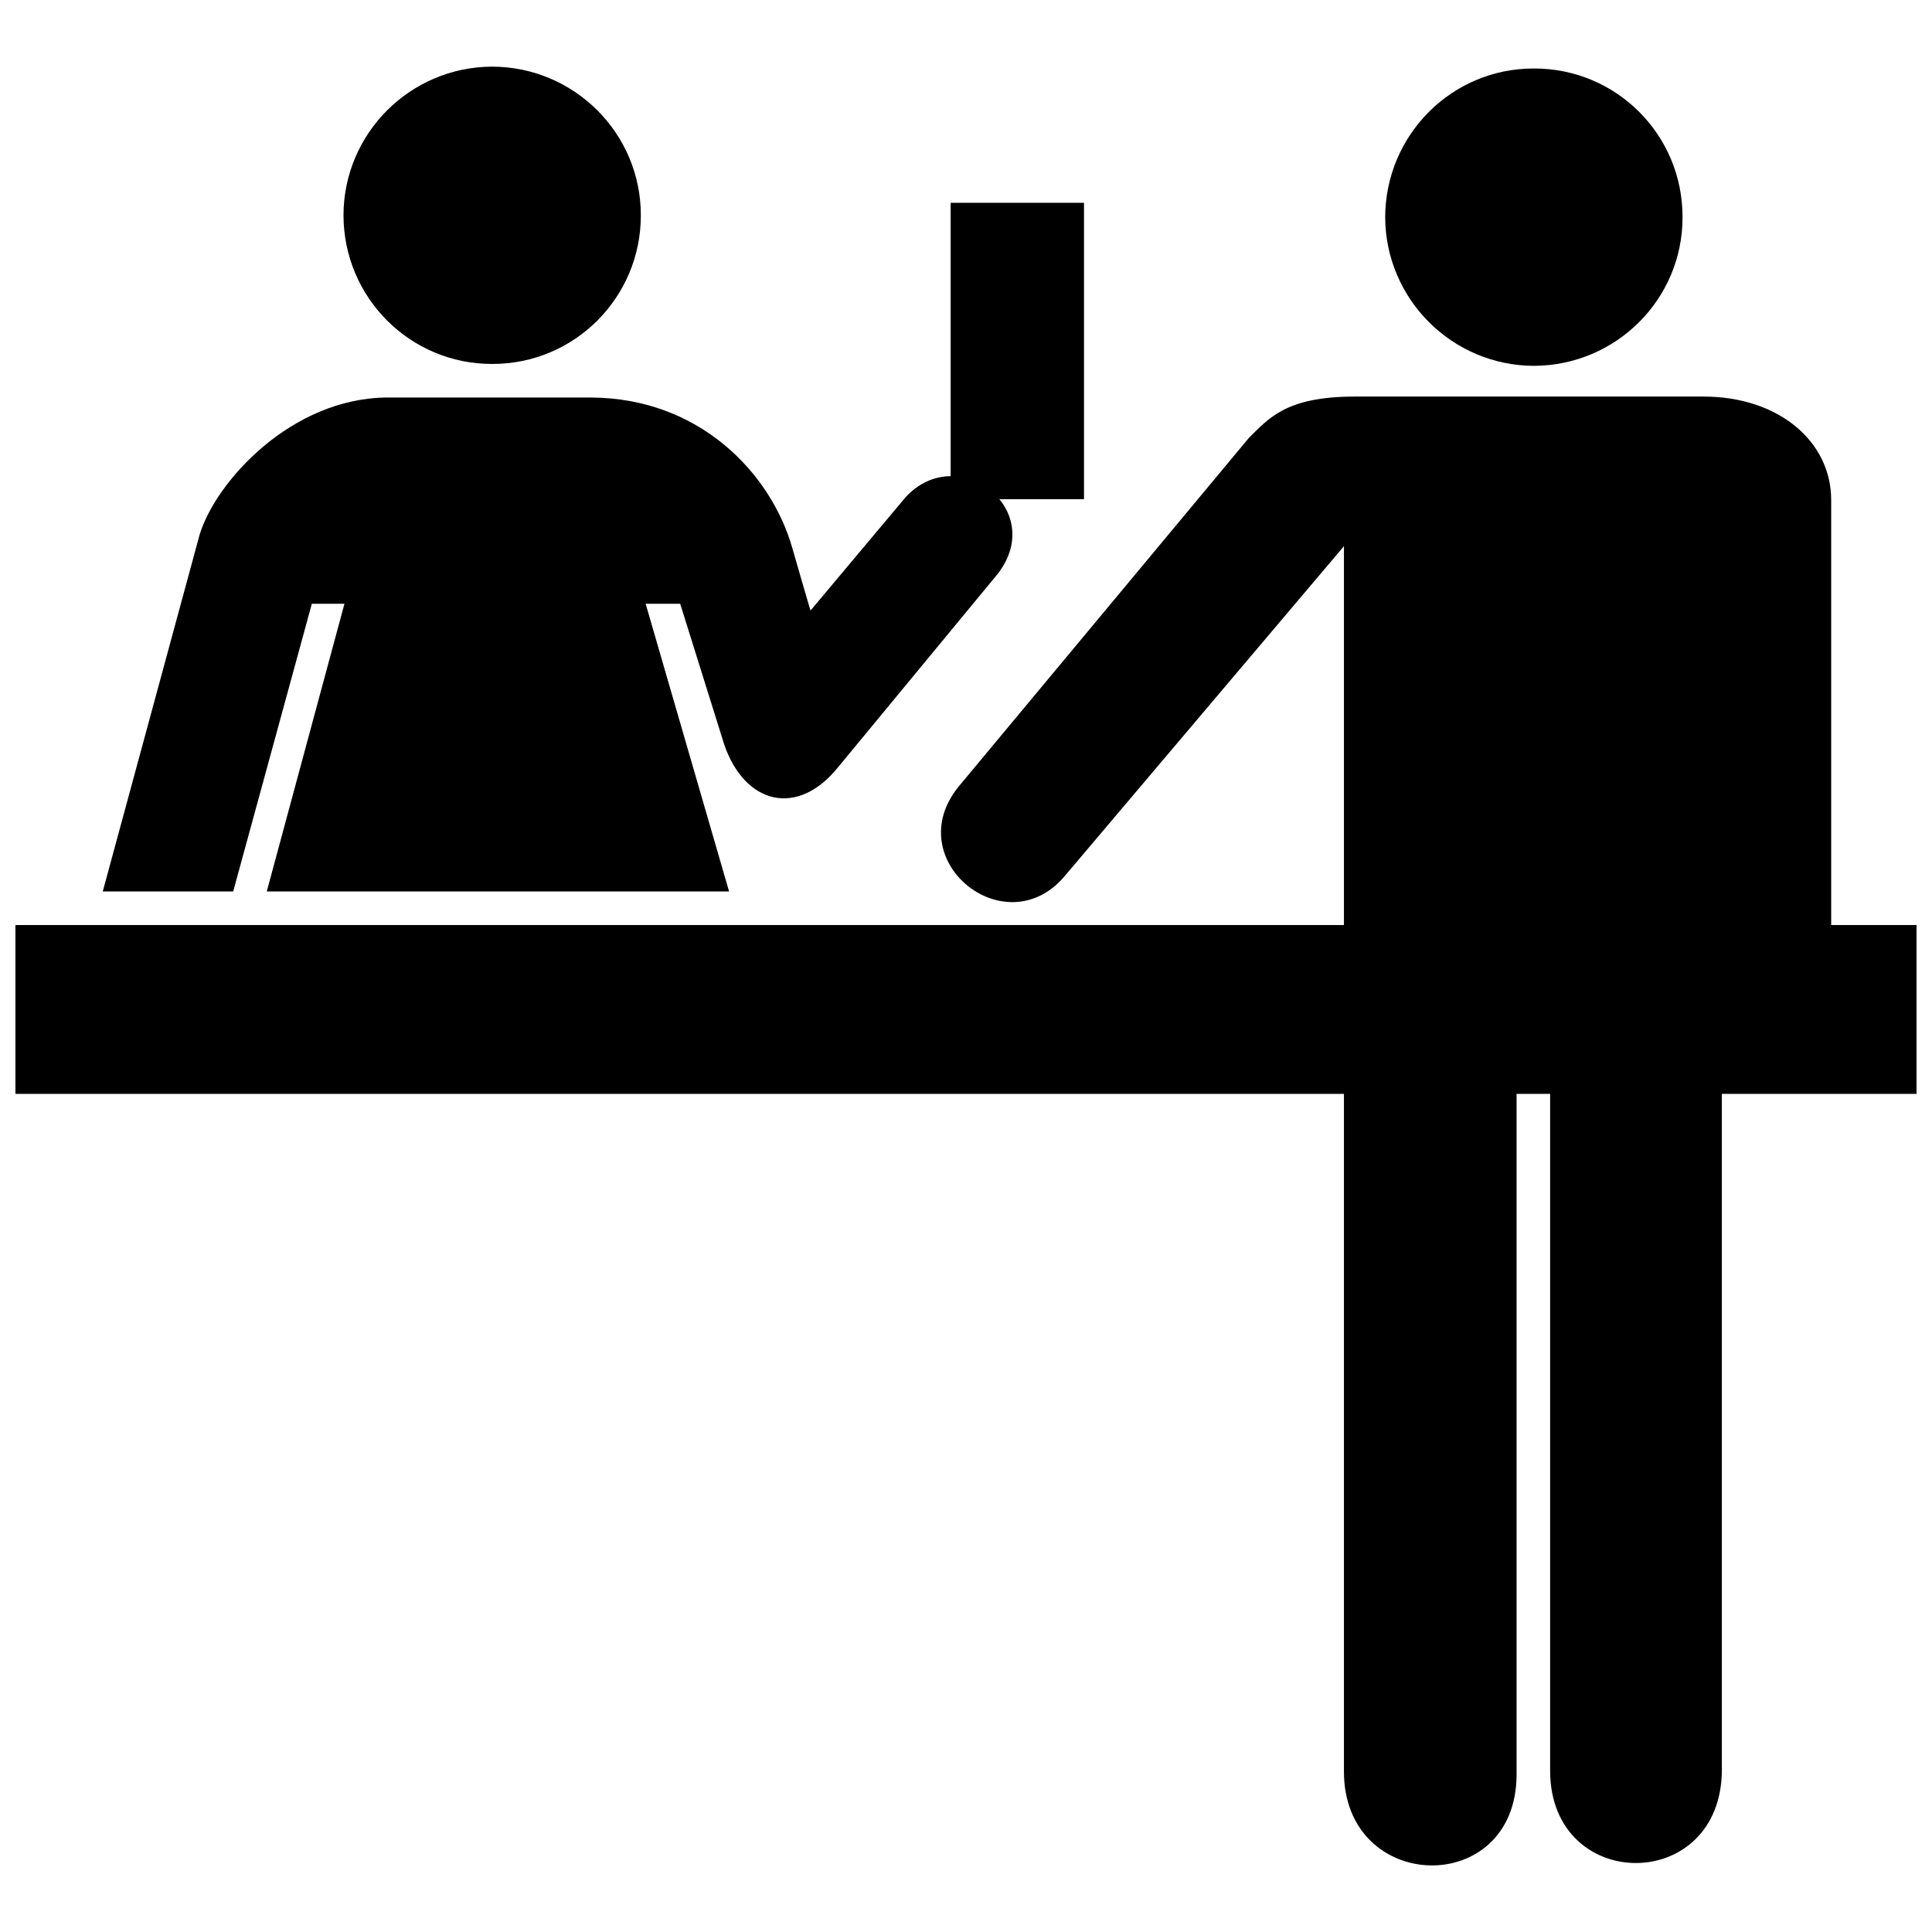 <?xml version="1.0" encoding="UTF-8"?>
<!-- Uploaded to: ICON Repo, www.iconrepo.com, Generator: ICON Repo Mixer Tools -->
<svg width="800px" height="800px" version="1.1" viewBox="144 144 512 512" xmlns="http://www.w3.org/2000/svg">
 <defs>
  <clipPath id="a">
   <path d="m148.09 389h503.81v45h-503.81z"/>
  </clipPath>
 </defs>
 <path d="m274.43 240.45c21.785 0.047 39.418-17.574 39.398-39.398 0.02-21.695-17.613-39.332-39.398-39.391-21.73 0.059-39.367 17.695-39.402 39.395 0.035 21.82 17.672 39.441 39.402 39.395z"/>
 <path d="m171.23 380.25h34.566l20.844-76.25h8.645l-20.59 76.25h122.52l-22.113-76.25h9.152l11.688 37.359c5.441 15.773 19.406 19.402 30.242 5.856l42.195-51.098c13.355-17.23-10.602-35.371-24.406-20.328l-25.156 29.988c0.035 0.48-4.836-16.516-4.836-16.516-5.719-20.043-24.777-39.816-53.379-39.91l-53.883-0.008c-25.547 0.098-45.559 22.34-49.816 36.344z"/>
 <path d="m431.27 276.29v-78.543h-35.34v78.543z"/>
 <path d="m550.49 240.95c21.824-0.07 39.453-17.715 39.398-39.398 0.055-21.824-17.574-39.465-39.398-39.398-21.695-0.066-39.328 17.574-39.402 39.398 0.074 21.684 17.707 39.332 39.402 39.398z"/>
 <path d="m600.31 612.85v-217.59h28.973v-118.71c0.035-15.512-13.891-27.449-33.805-27.453h-92.52c-18.391 0.004-22.867 5.977-27.965 10.922l-77.023 92.527c-15.609 19.387 12.234 41.984 27.961 23.895l74.227-87.691v324.61c-0.098 32.621 45.645 33.684 45.75 1.012v-184.29h8.891v183.28c0.113 32.512 45.578 32.617 45.512-0.504z"/>
 <g clip-path="url(#a)">
  <path d="m651.9 433.89v-44.738h-503.81v44.738z"/>
 </g>
</svg>